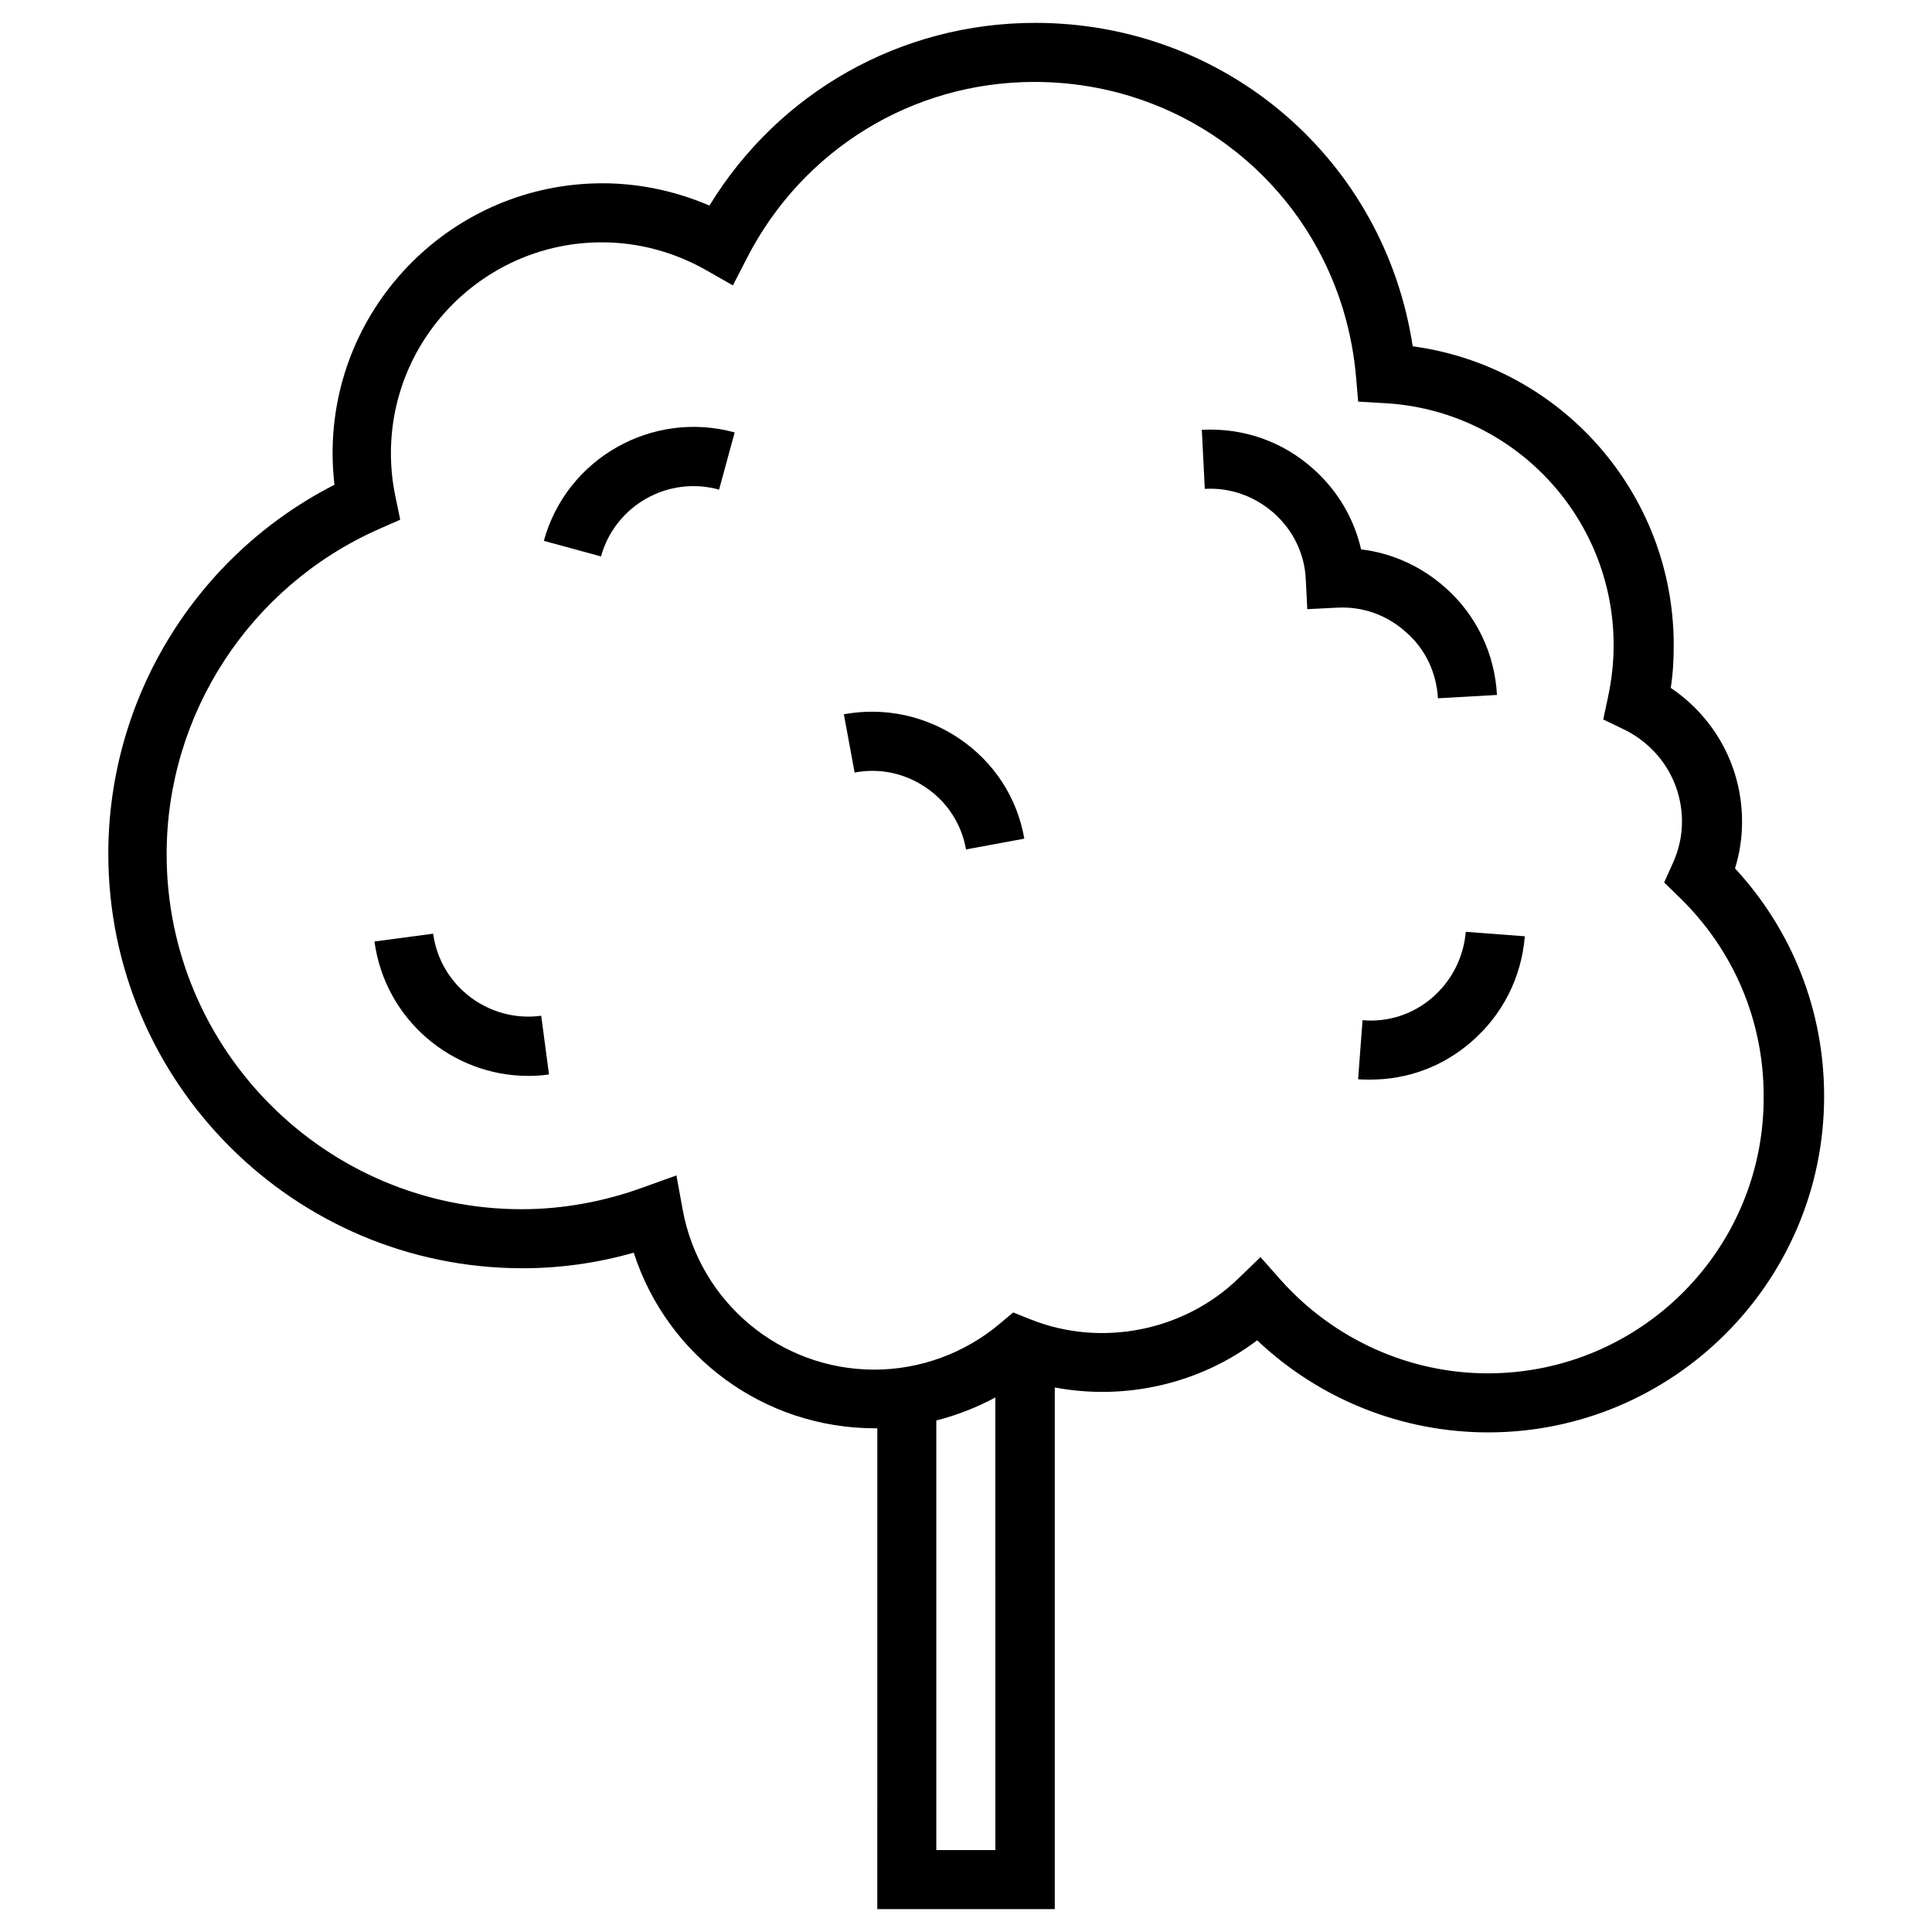 <?xml version="1.0" encoding="UTF-8"?>
<!-- Uploaded to: SVG Repo, www.svgrepo.com, Generator: SVG Repo Mixer Tools -->
<svg fill="#000000" width="800px" height="800px" version="1.1" viewBox="144 144 512 512" xmlns="http://www.w3.org/2000/svg">
 <g>
  <path d="m603.79 374.12c1.277-4.035 1.871-8.168 1.871-12.398 0-14.367-7.086-27.453-18.895-35.426 0.59-3.738 0.789-7.578 0.789-11.316 0-40.344-29.914-73.898-69.176-79.211-7.481-49.301-49.398-85.707-100.07-85.707-35.523 0-67.895 18.301-86.297 48.414-8.953-3.836-18.598-5.902-28.34-5.902-39.457 0-71.535 32.078-71.535 71.535 0 2.856 0.195 5.609 0.492 8.363-36.605 18.695-59.926 56.383-59.926 97.809 0 60.516 49.199 109.82 109.82 109.82 9.938 0 19.777-1.379 29.422-4.133 8.855 27.453 34.441 46.543 63.961 46.543h0.59l-0.004 127.43h47.035v-138.25c18.695 3.543 38.473-0.984 53.629-12.496 16.531 15.645 38.375 24.402 61.203 24.402 49.102 0 89.051-39.949 89.051-89.051 0.004-22.633-8.359-43.887-23.613-60.418zm-195.91 260.17h-15.746v-113.85c5.41-1.379 10.727-3.445 15.645-6.102l0.004 119.95zm130.38-126.34c-20.859 0-40.836-9.055-54.809-24.699l-5.41-6.102-5.902 5.707c-14.465 13.973-36.508 18.301-55.203 10.727l-4.43-1.77-3.641 3.051c-9.25 7.773-21.059 12.102-33.16 12.102-24.895 0-46.25-17.809-50.773-42.312l-1.672-9.152-8.758 3.148c-10.527 3.836-21.453 5.805-32.273 5.805-51.855 0-94.07-42.215-94.07-94.07 0-37.195 22.043-70.945 56.09-86.102l5.805-2.559-1.277-6.199c-0.789-3.738-1.18-7.578-1.18-11.414 0-30.801 25.094-55.891 55.891-55.891 9.645 0 19.188 2.559 27.652 7.379l7.086 4.035 3.738-7.281c14.762-28.734 43.887-46.641 76.16-46.641 44.672 0 81.277 33.555 85.215 77.934l0.59 6.789 6.789 0.395c34.145 1.77 60.91 30.012 60.91 64.156 0 4.527-0.492 9.055-1.477 13.676l-1.277 6.004 5.512 2.656c9.445 4.625 15.352 13.973 15.352 24.402 0 3.738-0.789 7.477-2.461 11.121l-2.262 5.019 3.938 3.836c14.465 13.973 22.434 32.766 22.434 52.742 0.281 40.543-32.582 73.508-73.125 73.508z"/>
  <path d="m525.07 329.05 15.645-0.883c-0.59-10.922-5.41-21.059-13.578-28.34-6.394-5.707-14.168-9.25-22.434-10.234-1.871-8.168-6.199-15.547-12.594-21.254-8.168-7.379-18.695-11.02-29.617-10.43l0.789 15.645c6.789-0.395 13.285 1.969 18.402 6.496 5.019 4.527 8.07 10.727 8.363 17.516l0.395 7.871 7.871-0.395c6.789-0.395 13.285 1.969 18.301 6.496 5.109 4.426 8.062 10.723 8.457 17.512z"/>
  <path d="m288.12 287.33 15.152 4.133c3.738-13.48 17.711-21.453 31.293-17.711l4.133-15.152c-21.844-6.008-44.574 6.883-50.578 28.73z"/>
  <path d="m398.43 339.88c-9.055-6.199-19.977-8.562-30.801-6.594l2.856 15.449c6.691-1.277 13.383 0.195 18.992 4.035 5.609 3.836 9.348 9.645 10.527 16.336l15.449-2.856c-1.871-10.824-7.973-20.172-17.023-26.371z"/>
  <path d="m258.79 391.44-15.547 2.066c2.754 20.566 20.469 35.621 40.738 35.621 1.77 0 3.641-0.098 5.512-0.395l-2.066-15.547c-13.875 1.871-26.766-7.871-28.637-21.746z"/>
  <path d="m523.59 408.36c-5.117 4.43-11.711 6.594-18.5 6.004l-1.18 15.645c1.082 0.098 2.164 0.098 3.246 0.098 9.84 0 19.188-3.445 26.668-9.938 8.363-7.184 13.383-17.121 14.27-28.043l-15.645-1.18c-0.594 6.785-3.742 12.984-8.859 17.414z"/>
 </g>
</svg>